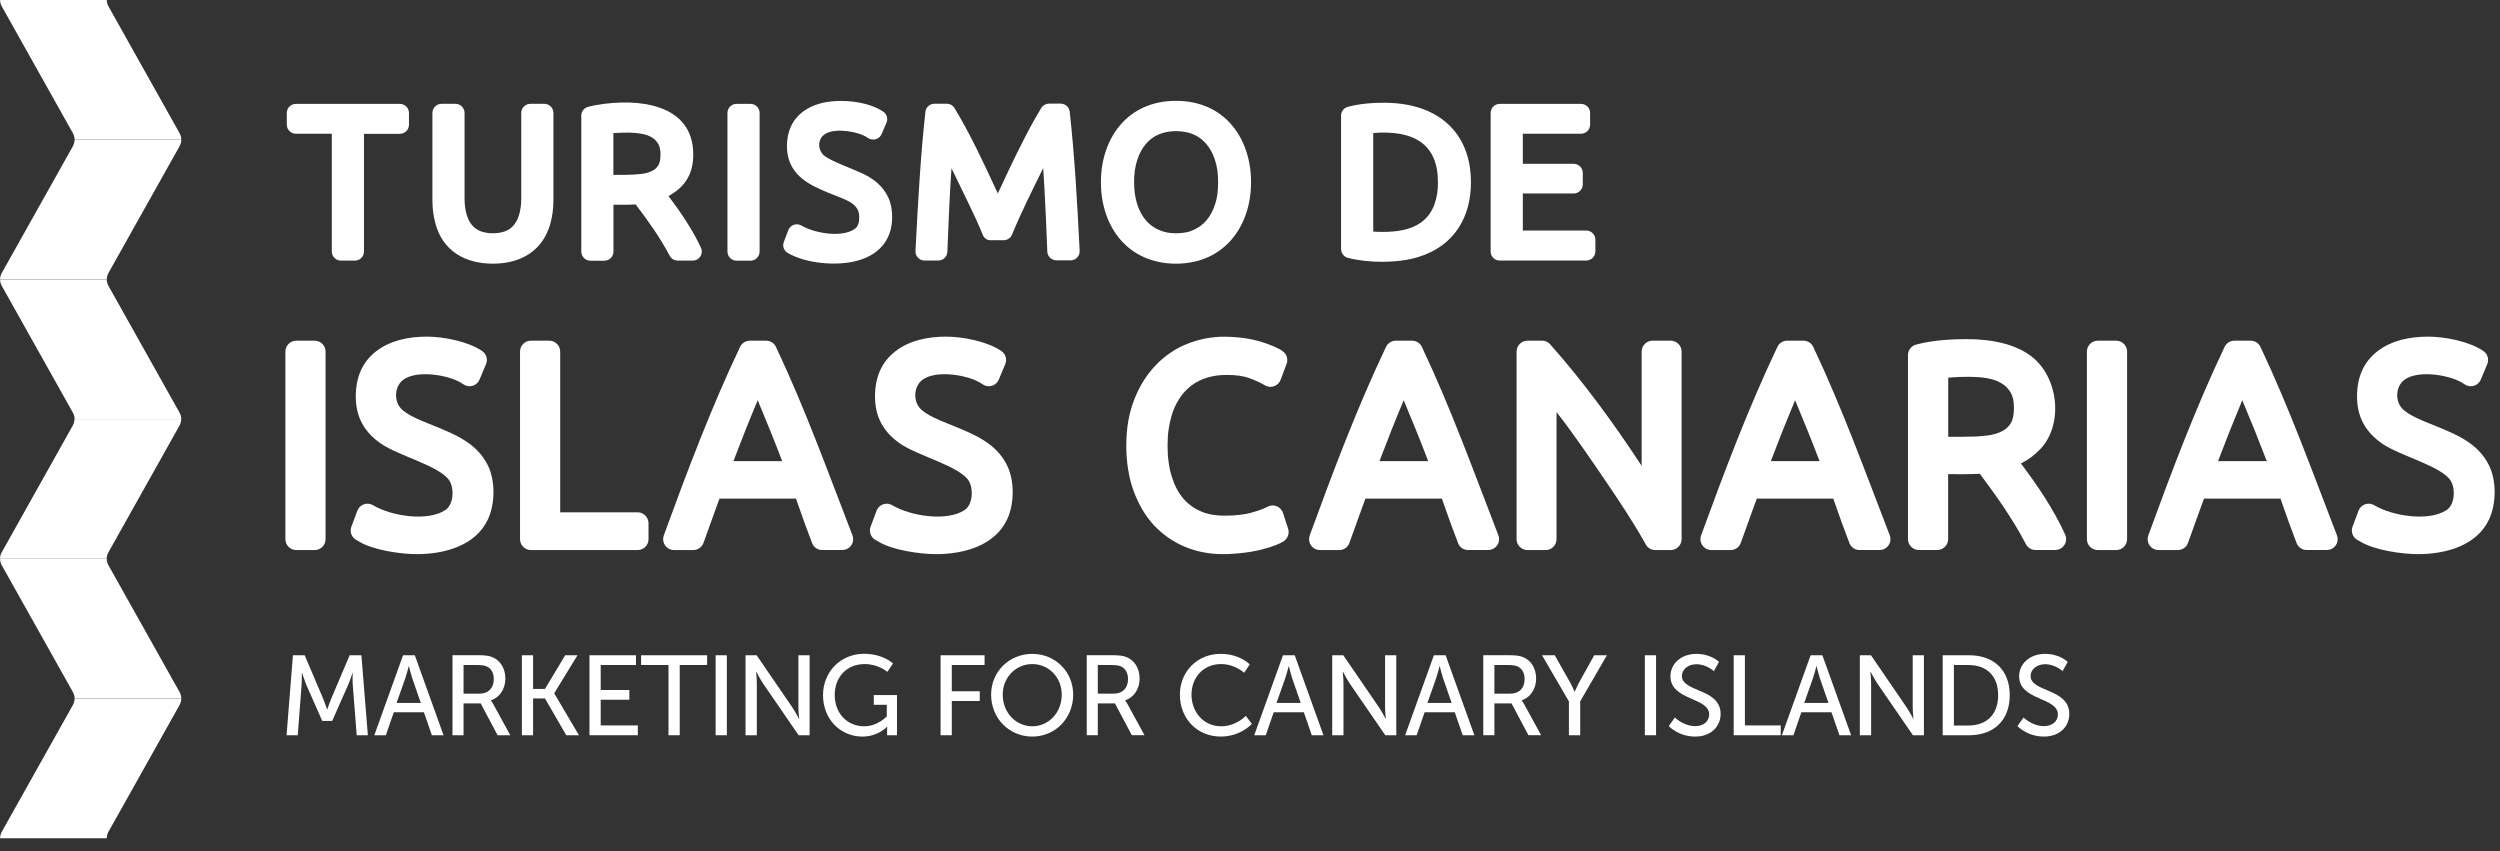 <svg width="188" height="64" viewBox="0 0 188 64" fill="none" xmlns="http://www.w3.org/2000/svg">
<rect x="0" y="0" width="188" height="64" fill="#333333" stroke="none"/>
<g clip-path="url(#clip0)">
<path d="M8.145 21.479C8.069 21.326 8.028 21.168 8.028 21.016H0.006C0.006 21.174 0.047 21.332 0.123 21.479L5.493 31.053C5.569 31.199 5.61 31.363 5.61 31.515H13.632C13.632 31.357 13.591 31.199 13.515 31.053L8.145 21.479Z" fill="white"/>
<path d="M5.481 31.984C5.557 31.831 5.598 31.673 5.598 31.515H13.626C13.626 31.673 13.585 31.831 13.509 31.984L8.14 41.558C8.063 41.71 8.022 41.868 8.022 42.02H0C0 41.862 0.041 41.704 0.117 41.558L5.481 31.984Z" fill="white"/>
<path d="M8.145 42.489C8.069 42.343 8.028 42.179 8.028 42.026H0.006C0.006 42.184 0.047 42.343 0.123 42.489L5.493 52.063C5.569 52.215 5.61 52.373 5.61 52.526H13.632C13.632 52.368 13.591 52.21 13.515 52.063L8.145 42.489Z" fill="white"/>
<path d="M5.493 52.995C5.569 52.848 5.604 52.684 5.61 52.532H13.632C13.632 52.69 13.591 52.848 13.515 52.995L8.145 62.569C8.069 62.721 8.028 62.879 8.028 63.038H0.006C0.006 62.879 0.047 62.721 0.123 62.569L5.493 52.995Z" fill="white"/>
<path d="M8.147 0.462C8.07 0.316 8.029 0.152 8.029 -0H0.007C0.007 0.158 0.048 0.316 0.124 0.462L5.494 10.036C5.57 10.189 5.611 10.347 5.611 10.505H13.633C13.633 10.347 13.592 10.189 13.516 10.036L8.147 0.462Z" fill="white"/>
<path d="M5.493 10.973C5.569 10.821 5.604 10.663 5.61 10.511H13.632C13.632 10.669 13.591 10.827 13.515 10.973L8.145 20.548C8.069 20.7 8.028 20.858 8.028 21.01H0.006C0.006 20.852 0.047 20.694 0.123 20.548L5.493 10.973Z" fill="white"/>
<path d="M21.549 55.29H22.392L22.68 51.502C22.703 51.133 22.697 50.6 22.697 50.6H22.715C22.715 50.6 22.902 51.179 23.037 51.502L24.231 54.213H24.981L26.181 51.502C26.328 51.168 26.503 50.617 26.503 50.617H26.521C26.521 50.617 26.503 51.139 26.527 51.502L26.825 55.29H27.663L27.177 49.276H26.293L24.91 52.532C24.776 52.866 24.612 53.34 24.612 53.34H24.594C24.594 53.34 24.43 52.86 24.296 52.532L22.914 49.276H22.029L21.549 55.29Z" fill="white"/>
<path d="M32.477 55.29H33.355L31.194 49.276H30.31L28.149 55.29H29.016L29.613 53.563H31.879L32.477 55.29ZM30.755 50.102C30.755 50.102 30.884 50.647 30.983 50.951L31.645 52.86H29.824L30.497 50.951C30.597 50.647 30.737 50.102 30.737 50.102H30.755Z" fill="white"/>
<path d="M34.016 55.29H34.859V52.895H36.148L37.419 55.29H38.373L37.096 52.954C36.985 52.761 36.921 52.679 36.921 52.679V52.661C37.577 52.45 38.004 51.8 38.004 51.033C38.004 50.243 37.606 49.639 36.991 49.405C36.763 49.317 36.499 49.27 35.867 49.27H34.028V55.29H34.016ZM34.859 52.163V50.008H35.831C36.3 50.008 36.493 50.061 36.657 50.143C36.962 50.313 37.132 50.629 37.132 51.074C37.132 51.748 36.722 52.163 36.066 52.163H34.859Z" fill="white"/>
<path d="M39.245 55.29H40.088V52.526H40.984L42.583 55.29H43.537L41.681 52.146V52.128L43.426 49.276H42.501L40.984 51.806H40.088V49.276H39.245V55.29Z" fill="white"/>
<path d="M44.329 55.29H47.965V54.552H45.172V52.62H47.327V51.888H45.172V50.008H47.825V49.276H44.329V55.29Z" fill="white"/>
<path d="M50.272 55.29H51.115V50.008H53.176V49.276H48.21V50.008H50.272V55.29Z" fill="white"/>
<path d="M54.658 49.276H53.815V55.29H54.658V49.276Z" fill="white"/>
<path d="M56.07 55.291H56.913V51.391C56.913 51.051 56.855 50.512 56.855 50.512H56.872C56.872 50.512 57.153 51.057 57.376 51.391L60.058 55.291H60.883V49.277H60.04V53.188C60.04 53.522 60.099 54.055 60.099 54.055H60.081C60.081 54.055 59.8 53.511 59.578 53.188L56.901 49.277H56.064V55.291H56.07Z" fill="white"/>
<path d="M61.891 52.275C61.891 54.113 63.226 55.39 64.848 55.39C66.043 55.39 66.699 54.658 66.699 54.658H66.716C66.716 54.658 66.71 54.787 66.71 54.915V55.29H67.454V52.269H65.709V53.001H66.687V53.867C66.687 53.867 66.019 54.617 64.983 54.617C63.724 54.617 62.77 53.656 62.77 52.257C62.77 50.969 63.624 49.938 65.036 49.938C66.055 49.938 66.728 50.524 66.728 50.524L67.156 49.891C67.156 49.891 66.406 49.165 64.965 49.165C63.203 49.171 61.891 50.535 61.891 52.275Z" fill="white"/>
<path d="M70.732 55.29H71.575V52.714H73.677V51.982H71.575V50.008H74.04V49.276H70.732V55.29Z" fill="white"/>
<path d="M74.532 52.239C74.532 54.014 75.885 55.39 77.624 55.39C79.363 55.39 80.704 54.008 80.704 52.239C80.704 50.512 79.357 49.171 77.624 49.171C75.891 49.171 74.532 50.512 74.532 52.239ZM75.405 52.239C75.405 50.928 76.4 49.938 77.63 49.938C78.854 49.938 79.843 50.928 79.843 52.239C79.843 53.592 78.854 54.617 77.63 54.617C76.4 54.617 75.405 53.592 75.405 52.239Z" fill="white"/>
<path d="M81.711 55.289H82.555V52.894H83.843L85.114 55.289H86.068L84.791 52.953C84.68 52.76 84.616 52.678 84.616 52.678V52.66C85.272 52.449 85.699 51.799 85.699 51.032C85.699 50.242 85.301 49.638 84.686 49.404C84.458 49.316 84.194 49.27 83.562 49.27H81.723V55.289H81.711ZM82.555 52.162V50.007H83.527C83.995 50.007 84.194 50.06 84.352 50.142C84.657 50.312 84.827 50.628 84.827 51.073C84.827 51.746 84.417 52.162 83.761 52.162H82.555Z" fill="white"/>
<path d="M88.727 52.245C88.727 54.007 89.998 55.389 91.801 55.389C93.306 55.389 94.138 54.435 94.138 54.435L93.687 53.832C93.687 53.832 92.961 54.616 91.831 54.616C90.496 54.616 89.6 53.527 89.6 52.239C89.6 50.962 90.478 49.938 91.825 49.938C92.861 49.938 93.564 50.593 93.564 50.593L93.98 49.961C93.98 49.961 93.236 49.17 91.79 49.17C90.039 49.17 88.727 50.5 88.727 52.245Z" fill="white"/>
<path d="M98.647 55.29H99.525L97.364 49.276H96.48L94.319 55.29H95.186L95.783 53.562H98.049L98.647 55.29ZM96.925 50.102C96.925 50.102 97.054 50.646 97.153 50.951L97.815 52.86H95.994L96.668 50.951C96.767 50.646 96.908 50.102 96.908 50.102H96.925Z" fill="white"/>
<path d="M100.187 55.29H101.03V51.39C101.03 51.05 100.971 50.511 100.971 50.511H100.989C100.989 50.511 101.27 51.056 101.492 51.39L104.174 55.29H105V49.276H104.157V53.188C104.157 53.521 104.215 54.054 104.215 54.054H104.198C104.198 54.054 103.917 53.51 103.694 53.188L101.018 49.276H100.181V55.29H100.187Z" fill="white"/>
<path d="M109.995 55.29H110.873L108.712 49.276H107.828L105.667 55.29H106.534L107.131 53.562H109.398L109.995 55.29ZM108.273 50.102C108.273 50.102 108.402 50.646 108.502 50.951L109.163 52.86H107.342L108.016 50.951C108.115 50.646 108.256 50.102 108.256 50.102H108.273Z" fill="white"/>
<path d="M111.535 55.289H112.379V52.894H113.667L114.938 55.289H115.892L114.616 52.953C114.504 52.76 114.434 52.678 114.434 52.678V52.66C115.09 52.449 115.517 51.799 115.517 51.032C115.517 50.242 115.119 49.638 114.504 49.404C114.276 49.316 114.012 49.27 113.38 49.27H111.541V55.289H111.535ZM112.379 52.162V50.007H113.351C113.819 50.007 114.018 50.06 114.176 50.142C114.481 50.312 114.651 50.628 114.651 51.073C114.651 51.746 114.241 52.162 113.585 52.162H112.379Z" fill="white"/>
<path d="M117.988 55.29H118.831V52.742L120.84 49.276H119.885L118.785 51.255C118.597 51.595 118.422 52.011 118.422 52.011H118.404C118.404 52.011 118.228 51.583 118.035 51.255L116.917 49.276H115.962L117.982 52.742V55.29H117.988Z" fill="white"/>
<path d="M124.535 49.276H123.692V55.29H124.535V49.276Z" fill="white"/>
<path d="M125.49 54.599C125.49 54.599 126.204 55.39 127.481 55.39C128.675 55.39 129.39 54.623 129.39 53.692C129.39 51.742 126.479 52.075 126.479 50.828C126.479 50.354 126.93 49.95 127.568 49.95C128.336 49.95 128.886 50.471 128.886 50.471L129.267 49.774C129.267 49.774 128.681 49.171 127.563 49.171C126.427 49.171 125.618 49.909 125.618 50.852C125.618 52.696 128.529 52.421 128.529 53.721C128.529 54.289 128.054 54.605 127.486 54.605C126.591 54.605 125.952 53.955 125.952 53.955L125.49 54.599Z" fill="white"/>
<path d="M130.373 55.29H133.91V54.552H131.217V49.276H130.373V55.29Z" fill="white"/>
<path d="M138.326 55.29H139.204L137.043 49.276H136.159L133.998 55.29H134.865L135.462 53.563H137.728L138.326 55.29ZM136.61 50.102C136.61 50.102 136.739 50.647 136.838 50.951L137.5 52.86H135.679L136.352 50.951C136.452 50.647 136.592 50.102 136.592 50.102H136.61Z" fill="white"/>
<path d="M139.865 55.29H140.709V51.39C140.709 51.051 140.65 50.512 140.65 50.512H140.668C140.668 50.512 140.949 51.056 141.171 51.39L143.853 55.29H144.679V49.276H143.836V53.188C143.836 53.522 143.894 54.055 143.894 54.055H143.877C143.877 54.055 143.596 53.51 143.373 53.188L140.697 49.276H139.86V55.29H139.865Z" fill="white"/>
<path d="M146.09 55.29H148.081C149.92 55.29 151.132 54.184 151.132 52.275C151.132 50.377 149.92 49.276 148.081 49.276H146.09V55.29ZM146.933 54.552V50.008H148.023C149.369 50.008 150.26 50.799 150.26 52.275C150.26 53.756 149.375 54.558 148.023 54.558H146.933V54.552Z" fill="white"/>
<path d="M151.711 54.599C151.711 54.599 152.426 55.39 153.702 55.39C154.897 55.39 155.611 54.623 155.611 53.692C155.611 51.742 152.701 52.075 152.701 50.828C152.701 50.354 153.152 49.95 153.79 49.95C154.557 49.95 155.108 50.471 155.108 50.471L155.488 49.774C155.488 49.774 154.903 49.171 153.784 49.171C152.648 49.171 151.84 49.909 151.84 50.852C151.84 52.696 154.751 52.421 154.751 53.721C154.751 54.289 154.276 54.605 153.708 54.605C152.812 54.605 152.174 53.955 152.174 53.955L151.711 54.599Z" fill="white"/>
<path d="M183.966 38.368L183.989 38.356C184.604 37.929 184.657 36.793 184.323 36.207L184.311 36.178C183.65 35.059 180.47 34.286 179.141 33.361C177.893 32.495 177.249 31.37 177.249 29.819C177.249 28.349 177.753 27.219 178.766 26.428C179.855 25.579 181.254 25.315 182.607 25.315C183.831 25.315 185.705 25.673 186.753 26.399C187.087 26.627 187.198 27.066 187.028 27.418L186.554 28.548C186.378 28.964 185.898 29.157 185.482 28.981C185.43 28.958 185.383 28.928 185.336 28.899C185.184 28.794 185.008 28.694 184.809 28.606C183.819 28.161 181.782 27.857 180.821 28.554C180.165 29.028 180.095 30.1 180.616 30.691C181.114 31.253 182.314 31.686 183.011 31.974H183.017C184.692 32.664 186.355 33.303 187.186 35.019C187.749 36.184 187.719 37.888 187.186 39.041C186.249 41.062 183.878 41.671 181.828 41.671C180.663 41.671 178.561 41.384 177.489 40.722C177.396 40.675 177.319 40.634 177.255 40.593C176.904 40.382 176.769 39.949 176.921 39.58L177.36 38.409C177.518 37.987 177.987 37.771 178.409 37.929C178.455 37.946 178.502 37.97 178.543 37.993C179.914 38.813 182.636 39.235 183.966 38.368Z" fill="white"/>
<path d="M168.617 30.099L168.611 30.116C167.979 31.627 167.376 33.144 166.796 34.678H170.462C169.876 33.144 169.261 31.621 168.623 30.105L168.617 30.099ZM172.681 40.774C172.306 39.808 171.961 38.842 171.621 37.864L171.492 37.495H165.742L165.596 37.887C165.233 38.865 164.899 39.849 164.536 40.827C164.419 41.16 164.102 41.365 163.769 41.365H162.322C161.871 41.365 161.502 40.996 161.502 40.545C161.502 40.423 161.532 40.311 161.573 40.206C163.318 35.428 165.104 30.684 167.288 26.088C167.428 25.795 167.721 25.619 168.026 25.619H169.25C169.595 25.619 169.894 25.836 170.011 26.14C172.189 30.749 173.905 35.51 175.738 40.253C175.902 40.674 175.691 41.143 175.269 41.307C175.17 41.342 175.076 41.359 174.977 41.359H173.448C173.097 41.365 172.781 41.114 172.681 40.774Z" fill="white"/>
<path d="M134.988 30.099L134.982 30.116C134.35 31.627 133.746 33.144 133.167 34.678H136.832C136.247 33.144 135.632 31.621 134.994 30.105L134.988 30.099ZM139.052 40.774C138.677 39.808 138.332 38.842 137.992 37.864L137.863 37.495H132.113L131.966 37.887C131.603 38.865 131.269 39.849 130.906 40.827C130.789 41.16 130.473 41.365 130.139 41.365H128.693C128.242 41.365 127.873 40.996 127.873 40.545C127.873 40.423 127.897 40.311 127.943 40.206C129.688 35.428 131.474 30.684 133.659 26.088C133.799 25.795 134.092 25.619 134.396 25.619H135.62C135.966 25.619 136.264 25.836 136.382 26.14C138.56 30.749 140.276 35.51 142.109 40.253C142.272 40.674 142.062 41.143 141.64 41.307C141.546 41.342 141.447 41.359 141.347 41.359H139.819C139.468 41.365 139.151 41.114 139.052 40.774Z" fill="white"/>
<path d="M105.556 30.099L105.551 30.116C104.918 31.627 104.315 33.144 103.735 34.678H107.401C106.815 33.144 106.2 31.621 105.562 30.105L105.556 30.099ZM109.62 40.774C109.246 39.808 108.9 38.842 108.56 37.864L108.432 37.495H102.681L102.535 37.887C102.172 38.865 101.838 39.849 101.475 40.827C101.358 41.16 101.042 41.365 100.708 41.365H99.261C98.811 41.365 98.442 40.996 98.442 40.545C98.442 40.423 98.471 40.311 98.512 40.206C100.257 35.428 102.043 30.684 104.227 26.088C104.368 25.795 104.66 25.619 104.965 25.619H106.189C106.534 25.619 106.833 25.836 106.95 26.14C109.128 30.749 110.844 35.51 112.677 40.253C112.841 40.674 112.63 41.143 112.209 41.307C112.109 41.342 112.015 41.359 111.916 41.359H110.387C110.036 41.365 109.72 41.114 109.62 40.774Z" fill="white"/>
<path d="M157.755 25.619H159.137C159.588 25.619 159.957 25.988 159.957 26.439V40.545C159.957 40.996 159.588 41.365 159.137 41.365H157.755C157.304 41.365 156.935 40.996 156.935 40.545V26.439C156.935 25.988 157.304 25.619 157.755 25.619Z" fill="white"/>
<path d="M148.005 28.336C147.707 28.336 147.478 28.342 147.308 28.348C147.133 28.354 146.934 28.365 146.723 28.383L146.506 28.401V32.845H147.601C147.935 32.845 148.234 32.839 148.491 32.828H148.509C148.784 32.816 149.059 32.792 149.329 32.763C149.575 32.74 149.797 32.699 150.002 32.64C150.201 32.587 150.377 32.517 150.541 32.435C150.687 32.365 150.81 32.277 150.921 32.178C151.033 32.072 151.132 31.961 151.208 31.832C151.372 31.574 151.448 31.176 151.448 30.649C151.448 30.175 151.366 29.794 151.202 29.519C151.115 29.373 151.015 29.244 150.904 29.127C150.793 29.01 150.664 28.916 150.529 28.834C150.371 28.74 150.207 28.658 150.043 28.6C149.867 28.535 149.674 28.488 149.463 28.447C149.235 28.406 149.001 28.377 148.755 28.36C148.503 28.348 148.257 28.336 148.005 28.336ZM153.474 33.724C153.053 34.186 152.555 34.561 151.975 34.854C153.205 36.487 154.458 38.332 155.301 40.206C155.489 40.616 155.301 41.102 154.892 41.289C154.78 41.336 154.669 41.359 154.558 41.359H153.07C152.731 41.359 152.438 41.149 152.315 40.856C151.325 38.982 150.148 37.319 148.884 35.627C148.093 35.673 147.297 35.656 146.5 35.656V40.54C146.5 40.99 146.131 41.359 145.68 41.359H144.298C143.848 41.359 143.479 40.99 143.479 40.54V26.702C143.479 26.304 143.766 25.97 144.146 25.9C145.253 25.602 146.676 25.502 147.841 25.502C149.961 25.502 151.583 25.924 152.713 26.761C154.792 28.307 155.196 31.844 153.474 33.724Z" fill="white"/>
<path d="M123.733 40.885C122.831 39.275 121.794 37.723 120.758 36.195C119.557 34.438 118.363 32.664 117.051 30.989V40.545C117.051 40.996 116.682 41.365 116.231 41.365H114.867C114.416 41.365 114.047 40.996 114.047 40.545V26.439C114.047 25.988 114.416 25.619 114.867 25.619H115.968C116.237 25.619 116.477 25.748 116.624 25.953C118.978 28.594 121.355 31.832 123.334 34.854L123.452 35.035V26.439C123.452 25.988 123.82 25.619 124.271 25.619H125.636C126.087 25.619 126.456 25.988 126.456 26.439V40.545C126.456 40.996 126.087 41.365 125.636 41.365H124.476C124.143 41.365 123.861 41.166 123.733 40.885Z" fill="white"/>
<path d="M91.942 41.67C91.438 41.67 90.952 41.623 90.472 41.53C89.992 41.436 89.535 41.301 89.096 41.114C88.656 40.932 88.241 40.698 87.848 40.429C87.456 40.154 87.099 39.843 86.771 39.492C86.759 39.474 86.742 39.457 86.73 39.445C86.414 39.099 86.138 38.719 85.898 38.309C85.647 37.882 85.43 37.413 85.243 36.909C85.061 36.406 84.92 35.861 84.833 35.287C84.739 34.708 84.698 34.11 84.698 33.49C84.698 32.857 84.745 32.254 84.844 31.68C84.944 31.101 85.096 30.556 85.295 30.046C85.494 29.543 85.723 29.074 85.992 28.647C86.256 28.225 86.56 27.833 86.906 27.47C87.245 27.113 87.608 26.802 88.006 26.533C88.405 26.264 88.826 26.035 89.271 25.86C89.71 25.684 90.167 25.549 90.63 25.456C91.098 25.368 91.567 25.321 92.041 25.321C92.597 25.321 93.124 25.362 93.61 25.432C94.097 25.508 94.512 25.602 94.869 25.713C95.033 25.766 95.197 25.819 95.356 25.877C95.525 25.942 95.666 25.994 95.789 26.047C95.912 26.1 96.029 26.158 96.14 26.217H96.146C96.246 26.269 96.351 26.328 96.445 26.398C96.773 26.621 96.89 27.037 96.743 27.388L96.304 28.559C96.146 28.981 95.677 29.197 95.256 29.039C95.209 29.022 95.162 28.998 95.121 28.975C94.981 28.887 94.811 28.805 94.618 28.711C94.418 28.618 94.196 28.524 93.956 28.436C93.528 28.278 92.978 28.196 92.299 28.196C91.906 28.196 91.543 28.225 91.215 28.29C90.893 28.354 90.601 28.442 90.325 28.565C90.05 28.688 89.804 28.834 89.576 29.01C89.347 29.186 89.142 29.385 88.961 29.601C88.779 29.824 88.615 30.076 88.469 30.351C88.323 30.632 88.2 30.931 88.106 31.247C88.006 31.587 87.93 31.938 87.878 32.301C87.825 32.664 87.802 33.068 87.802 33.495C87.802 33.941 87.825 34.35 87.878 34.725C87.924 35.1 88.001 35.457 88.106 35.797C88.206 36.131 88.323 36.429 88.463 36.705C88.598 36.974 88.762 37.214 88.938 37.436C89.113 37.647 89.312 37.84 89.529 38.004C89.746 38.168 89.98 38.309 90.243 38.426C90.501 38.543 90.782 38.631 91.081 38.69C91.391 38.748 91.719 38.777 92.076 38.777C92.504 38.777 92.884 38.76 93.218 38.719C93.546 38.684 93.845 38.625 94.102 38.555C94.383 38.473 94.629 38.397 94.834 38.321C95.033 38.245 95.186 38.174 95.303 38.116C95.695 37.893 96.193 38.034 96.415 38.426C96.445 38.473 96.462 38.526 96.48 38.572L96.866 39.755C96.978 40.101 96.849 40.47 96.568 40.675C96.492 40.727 96.386 40.792 96.251 40.856C96.128 40.915 96.011 40.968 95.894 41.008C95.771 41.055 95.625 41.108 95.455 41.161C95.297 41.213 95.121 41.26 94.94 41.307C94.746 41.36 94.536 41.407 94.313 41.448C94.108 41.489 93.874 41.524 93.616 41.559C93.359 41.594 93.095 41.617 92.826 41.635C92.51 41.664 92.223 41.67 91.942 41.67Z" fill="white"/>
<path d="M72.518 38.368L72.541 38.356C73.156 37.929 73.209 36.793 72.875 36.207L72.863 36.178C72.201 35.059 69.022 34.286 67.693 33.361C66.445 32.495 65.801 31.37 65.801 29.819C65.801 28.349 66.305 27.219 67.318 26.428C68.407 25.579 69.806 25.315 71.159 25.315C72.383 25.315 74.257 25.673 75.305 26.399C75.639 26.627 75.75 27.066 75.58 27.418L75.106 28.548C74.93 28.964 74.456 29.157 74.04 28.981C73.987 28.958 73.941 28.928 73.894 28.899C73.742 28.794 73.566 28.694 73.367 28.606C72.377 28.161 70.339 27.857 69.379 28.554C68.723 29.028 68.653 30.1 69.174 30.691C69.666 31.253 70.872 31.686 71.569 31.974H71.575C73.25 32.664 74.913 33.303 75.744 35.019C76.306 36.184 76.277 37.888 75.744 39.041C74.807 41.062 72.436 41.671 70.386 41.671C69.221 41.671 67.119 41.384 66.047 40.722C65.953 40.675 65.877 40.634 65.813 40.593C65.462 40.382 65.327 39.949 65.479 39.58L65.918 38.409C66.076 37.987 66.545 37.771 66.966 37.929C67.013 37.946 67.06 37.97 67.101 37.993C68.466 38.813 71.189 39.235 72.518 38.368Z" fill="white"/>
<path d="M56.977 30.099L56.971 30.116C56.338 31.627 55.735 33.144 55.155 34.678H58.821C58.236 33.144 57.621 31.621 56.982 30.105L56.977 30.099ZM61.046 40.774C60.672 39.808 60.326 38.842 59.986 37.864L59.858 37.495H54.107L53.961 37.887C53.598 38.865 53.264 39.849 52.901 40.827C52.778 41.16 52.468 41.365 52.134 41.365H50.687C50.236 41.365 49.868 40.996 49.868 40.545C49.868 40.423 49.897 40.311 49.938 40.206C51.683 35.428 53.469 30.684 55.653 26.088C55.794 25.795 56.086 25.619 56.391 25.619H57.615C57.96 25.619 58.259 25.836 58.376 26.14C60.554 30.749 62.27 35.51 64.103 40.253C64.267 40.674 64.056 41.143 63.635 41.307C63.535 41.342 63.435 41.359 63.342 41.359H61.813C61.462 41.365 61.146 41.114 61.046 40.774Z" fill="white"/>
<path d="M48.768 39.345V40.545C48.768 40.996 48.405 41.365 47.948 41.365H39.925C39.474 41.365 39.106 40.996 39.106 40.545V26.439C39.106 25.988 39.474 25.619 39.925 25.619H41.307C41.758 25.619 42.127 25.988 42.127 26.439V38.525H47.948C48.399 38.525 48.768 38.894 48.768 39.345Z" fill="white"/>
<path d="M33.472 38.368L33.495 38.356C34.11 37.929 34.163 36.793 33.829 36.207L33.817 36.178C33.156 35.059 29.976 34.286 28.647 33.361C27.399 32.495 26.755 31.37 26.755 29.819C26.755 28.349 27.259 27.219 28.272 26.428C29.361 25.579 30.761 25.315 32.113 25.315C33.337 25.315 35.211 25.673 36.259 26.399C36.593 26.627 36.704 27.066 36.535 27.418L36.06 28.548C35.885 28.964 35.41 29.157 34.995 28.981C34.942 28.958 34.895 28.928 34.848 28.899C34.696 28.794 34.52 28.694 34.321 28.606C33.331 28.161 31.294 27.857 30.333 28.554C29.677 29.028 29.607 30.1 30.128 30.691C30.62 31.253 31.826 31.686 32.523 31.974H32.529C34.204 32.664 35.867 33.303 36.699 35.019C37.261 36.184 37.231 37.888 36.699 39.041C35.762 41.062 33.39 41.671 31.34 41.671C30.175 41.671 28.073 41.384 27.001 40.722C26.908 40.675 26.831 40.634 26.767 40.593C26.416 40.382 26.281 39.949 26.433 39.58L26.872 38.409C27.031 37.987 27.499 37.771 27.921 37.929C27.968 37.946 28.014 37.97 28.055 37.993C29.42 38.813 32.143 39.235 33.472 38.368Z" fill="white"/>
<path d="M22.281 25.619H23.663C24.114 25.619 24.483 25.988 24.483 26.439V40.545C24.483 40.996 24.12 41.365 23.663 41.365H22.281C21.83 41.365 21.461 40.996 21.461 40.545V26.439C21.461 25.988 21.83 25.619 22.281 25.619Z" fill="white"/>
<path d="M30.755 8.49V9.38C30.755 9.755 30.444 10.065 30.064 10.065H27.37V18.919C27.37 19.294 27.06 19.598 26.679 19.598H25.643C25.262 19.598 24.952 19.294 24.952 18.919V10.059H22.258C21.877 10.059 21.567 9.755 21.567 9.374V8.49C21.567 8.115 21.877 7.811 22.258 7.811H30.064C30.444 7.811 30.755 8.115 30.755 8.49Z" fill="white"/>
<path d="M37.067 19.828C34.918 19.828 33.302 18.833 32.751 16.836C32.675 16.555 32.617 16.268 32.575 15.969C32.535 15.659 32.517 15.354 32.517 15.056V8.491C32.517 8.117 32.827 7.806 33.208 7.806H34.244C34.625 7.806 34.935 8.111 34.935 8.491V14.915C34.935 15.717 35.093 16.73 35.82 17.222C36.177 17.462 36.639 17.544 37.067 17.544C37.489 17.544 37.957 17.462 38.314 17.222C39.04 16.73 39.198 15.717 39.198 14.915V8.491C39.198 8.117 39.509 7.806 39.889 7.806H40.926C41.306 7.806 41.617 8.111 41.617 8.491V15.05C41.617 15.676 41.541 16.268 41.383 16.83C40.832 18.797 39.245 19.828 37.067 19.828Z" fill="white"/>
<path d="M52.134 11.624C52.134 12.953 51.613 13.948 50.448 14.639C50.389 14.674 50.325 14.71 50.266 14.745L50.354 14.856C51.197 15.963 52.14 17.38 52.714 18.639C52.872 18.984 52.714 19.383 52.368 19.541C52.275 19.582 52.181 19.599 52.087 19.599H50.975C50.694 19.599 50.448 19.435 50.342 19.195C49.605 17.813 48.744 16.613 47.801 15.371C47.578 15.383 47.362 15.395 47.151 15.395H46.132V18.926C46.132 19.3 45.822 19.605 45.441 19.605H44.405C44.024 19.605 43.714 19.3 43.714 18.926V8.69C43.714 8.356 43.954 8.081 44.276 8.022C44.469 7.97 44.674 7.929 44.885 7.893C47.977 7.361 52.134 7.782 52.134 11.624ZM47.174 9.972C46.806 9.972 46.489 9.984 46.22 10.007C46.202 10.007 46.185 10.007 46.167 10.007L46.126 10.013V13.152H46.87C47.333 13.152 47.76 13.129 48.152 13.088C48.334 13.07 48.498 13.041 48.644 13C48.779 12.964 48.908 12.912 49.031 12.853C49.042 12.847 49.06 12.842 49.072 12.836C49.154 12.789 49.23 12.736 49.3 12.678C49.376 12.607 49.446 12.525 49.499 12.438L49.517 12.414C49.558 12.338 49.593 12.244 49.622 12.133C49.657 11.987 49.669 11.817 49.669 11.606C49.669 11.266 49.61 11.003 49.493 10.81C49.429 10.71 49.359 10.616 49.282 10.534C49.206 10.458 49.113 10.388 49.013 10.329C48.896 10.259 48.785 10.207 48.662 10.165C48.533 10.119 48.392 10.084 48.24 10.06C48.07 10.031 47.901 10.007 47.719 9.996C47.543 9.978 47.362 9.972 47.174 9.972Z" fill="white"/>
<path d="M55.396 7.811H56.432C56.813 7.811 57.123 8.115 57.123 8.496V18.919C57.123 19.294 56.813 19.604 56.432 19.604H55.396C55.015 19.604 54.705 19.3 54.705 18.919V8.49C54.705 8.115 55.009 7.811 55.396 7.811Z" fill="white"/>
<path d="M64.238 17.24L64.256 17.228C64.367 17.152 64.455 17.052 64.508 16.935C64.578 16.789 64.613 16.602 64.613 16.367C64.613 16.221 64.601 16.098 64.578 15.993C64.555 15.905 64.525 15.817 64.484 15.741L64.473 15.717C64.197 15.267 63.7 15.062 63.225 14.868C62.54 14.599 61.832 14.33 61.182 13.99L61.147 13.972C59.917 13.328 59.179 12.403 59.179 10.986C59.179 10.447 59.273 9.961 59.466 9.54C59.87 8.62 60.701 8.046 61.662 7.783C63.067 7.396 65.234 7.59 66.422 8.398C66.704 8.591 66.797 8.954 66.651 9.247L66.3 10.078C66.153 10.424 65.749 10.588 65.398 10.441C65.351 10.424 65.31 10.4 65.275 10.377C65.163 10.301 65.035 10.23 64.894 10.166C64.15 9.832 62.435 9.569 61.832 10.26C61.785 10.312 61.744 10.371 61.715 10.43C61.474 10.88 61.633 11.46 62.031 11.747C62.546 12.128 64.133 12.713 64.824 13.03C65.661 13.416 66.364 13.961 66.774 14.798C67.002 15.267 67.09 15.793 67.09 16.315C67.09 18.083 66.065 19.19 64.402 19.623C62.909 20.015 60.608 19.828 59.232 19.02C58.933 18.844 58.822 18.481 58.95 18.177L59.279 17.31C59.413 16.959 59.806 16.777 60.163 16.912C60.204 16.93 60.239 16.947 60.274 16.965C60.309 16.988 60.356 17.012 60.414 17.041C61.428 17.562 63.284 17.861 64.238 17.24Z" fill="white"/>
<path d="M73.889 17.619C73.274 16.12 72.472 14.575 71.775 13.111C71.698 12.952 71.622 12.8 71.552 12.654C71.406 14.744 71.324 16.846 71.242 18.937C71.23 19.306 70.92 19.593 70.551 19.593H69.532C69.151 19.593 68.841 19.288 68.841 18.908C68.841 18.878 68.841 18.849 68.847 18.82C68.894 17.871 68.94 16.958 68.993 16.085C69.046 15.154 69.099 14.264 69.157 13.415C69.216 12.507 69.286 11.652 69.35 10.856C69.421 10.054 69.503 9.234 69.59 8.408C69.626 8.057 69.93 7.799 70.276 7.799H71.189C71.458 7.799 71.698 7.957 71.81 8.18C72.934 10.036 73.9 12.103 74.814 14.071L75.036 14.545L75.259 14.071L75.276 14.036C76.073 12.326 76.887 10.604 77.812 8.959C77.982 8.66 78.14 8.385 78.298 8.127C78.427 7.916 78.655 7.793 78.889 7.793H79.756C80.125 7.793 80.43 8.08 80.447 8.443C80.535 9.257 80.617 10.06 80.681 10.85C80.752 11.652 80.816 12.502 80.88 13.409C80.939 14.258 80.992 15.148 81.044 16.079C81.097 16.97 81.144 17.901 81.191 18.867C81.208 19.241 80.915 19.564 80.535 19.575H80.5H79.446C79.065 19.575 78.755 19.271 78.755 18.89V18.861C78.725 18.094 78.696 17.327 78.661 16.554C78.626 15.81 78.591 15.055 78.55 14.299C78.52 13.743 78.485 13.193 78.45 12.636C77.671 14.229 76.764 16.021 76.108 17.637C76.002 17.906 75.745 18.064 75.47 18.064H74.539C74.24 18.094 73.976 17.895 73.889 17.619Z" fill="white"/>
<path d="M94.079 13.697C94.079 17.082 92.012 19.828 88.434 19.828C84.862 19.828 82.789 17.105 82.789 13.697C82.789 10.435 84.751 7.583 88.434 7.583C92.123 7.583 94.079 10.429 94.079 13.697ZM91.602 13.697C91.602 13.375 91.579 13.07 91.544 12.795C91.503 12.514 91.444 12.256 91.362 12.016C91.286 11.782 91.192 11.56 91.081 11.361C90.976 11.167 90.853 10.986 90.718 10.828C90.583 10.669 90.437 10.529 90.279 10.412C90.127 10.295 89.951 10.195 89.758 10.113C89.57 10.031 89.365 9.967 89.149 9.926C88.926 9.885 88.692 9.861 88.44 9.861C87.948 9.861 87.509 9.943 87.128 10.113C86.935 10.195 86.76 10.295 86.607 10.412C86.449 10.529 86.303 10.664 86.168 10.828C86.033 10.986 85.91 11.161 85.805 11.361C85.694 11.565 85.6 11.782 85.524 12.016C85.448 12.256 85.383 12.514 85.342 12.795C85.301 13.07 85.284 13.375 85.284 13.697C85.284 14.329 85.366 14.892 85.524 15.378C85.6 15.612 85.694 15.834 85.805 16.033C85.91 16.227 86.033 16.408 86.168 16.566C86.303 16.724 86.449 16.859 86.613 16.982C86.777 17.105 86.947 17.205 87.14 17.287C87.333 17.374 87.538 17.439 87.743 17.48C87.954 17.521 88.188 17.544 88.446 17.544C88.698 17.544 88.932 17.521 89.149 17.48C89.166 17.474 89.184 17.474 89.201 17.474C89.389 17.433 89.576 17.374 89.752 17.292C89.939 17.21 90.115 17.105 90.279 16.988C90.443 16.865 90.589 16.73 90.724 16.572C90.859 16.414 90.981 16.238 91.087 16.039C91.198 15.834 91.292 15.618 91.368 15.383C91.45 15.143 91.508 14.886 91.549 14.605C91.579 14.323 91.602 14.019 91.602 13.697Z" fill="white"/>
<path d="M110.616 13.696C110.616 16.314 109.38 18.486 106.669 19.324C105.117 19.804 102.939 19.792 101.37 19.394C101.059 19.318 100.854 19.037 100.854 18.738H100.848V8.69C100.848 8.368 101.077 8.098 101.381 8.028C101.557 7.981 101.762 7.934 101.99 7.893C103.038 7.706 104.391 7.671 105.433 7.817C108.824 8.286 110.616 10.552 110.616 13.696ZM103.273 17.415C103.361 17.421 103.454 17.427 103.554 17.432C105.797 17.514 107.688 17.011 108.074 14.569C108.115 14.305 108.133 14.018 108.133 13.702C108.133 10.815 106.312 9.767 103.267 10.001V17.415H103.273Z" fill="white"/>
<path d="M112.097 18.919V8.49C112.097 8.115 112.408 7.811 112.788 7.811H118.884C119.265 7.811 119.575 8.115 119.575 8.49V9.38C119.575 9.755 119.265 10.059 118.884 10.059H114.516V12.319H118.334C118.714 12.319 119.025 12.624 119.025 12.999V13.871C119.025 14.246 118.714 14.551 118.334 14.551H114.516V17.338H119.282C119.663 17.338 119.973 17.642 119.973 18.023V18.907C119.973 19.282 119.663 19.592 119.282 19.592H112.788C112.408 19.598 112.097 19.294 112.097 18.919Z" fill="white"/>
</g>
<defs>
<clipPath id="clip0">
<rect width="187.596" height="63.032" fill="white"/>
</clipPath>
</defs>
</svg>
